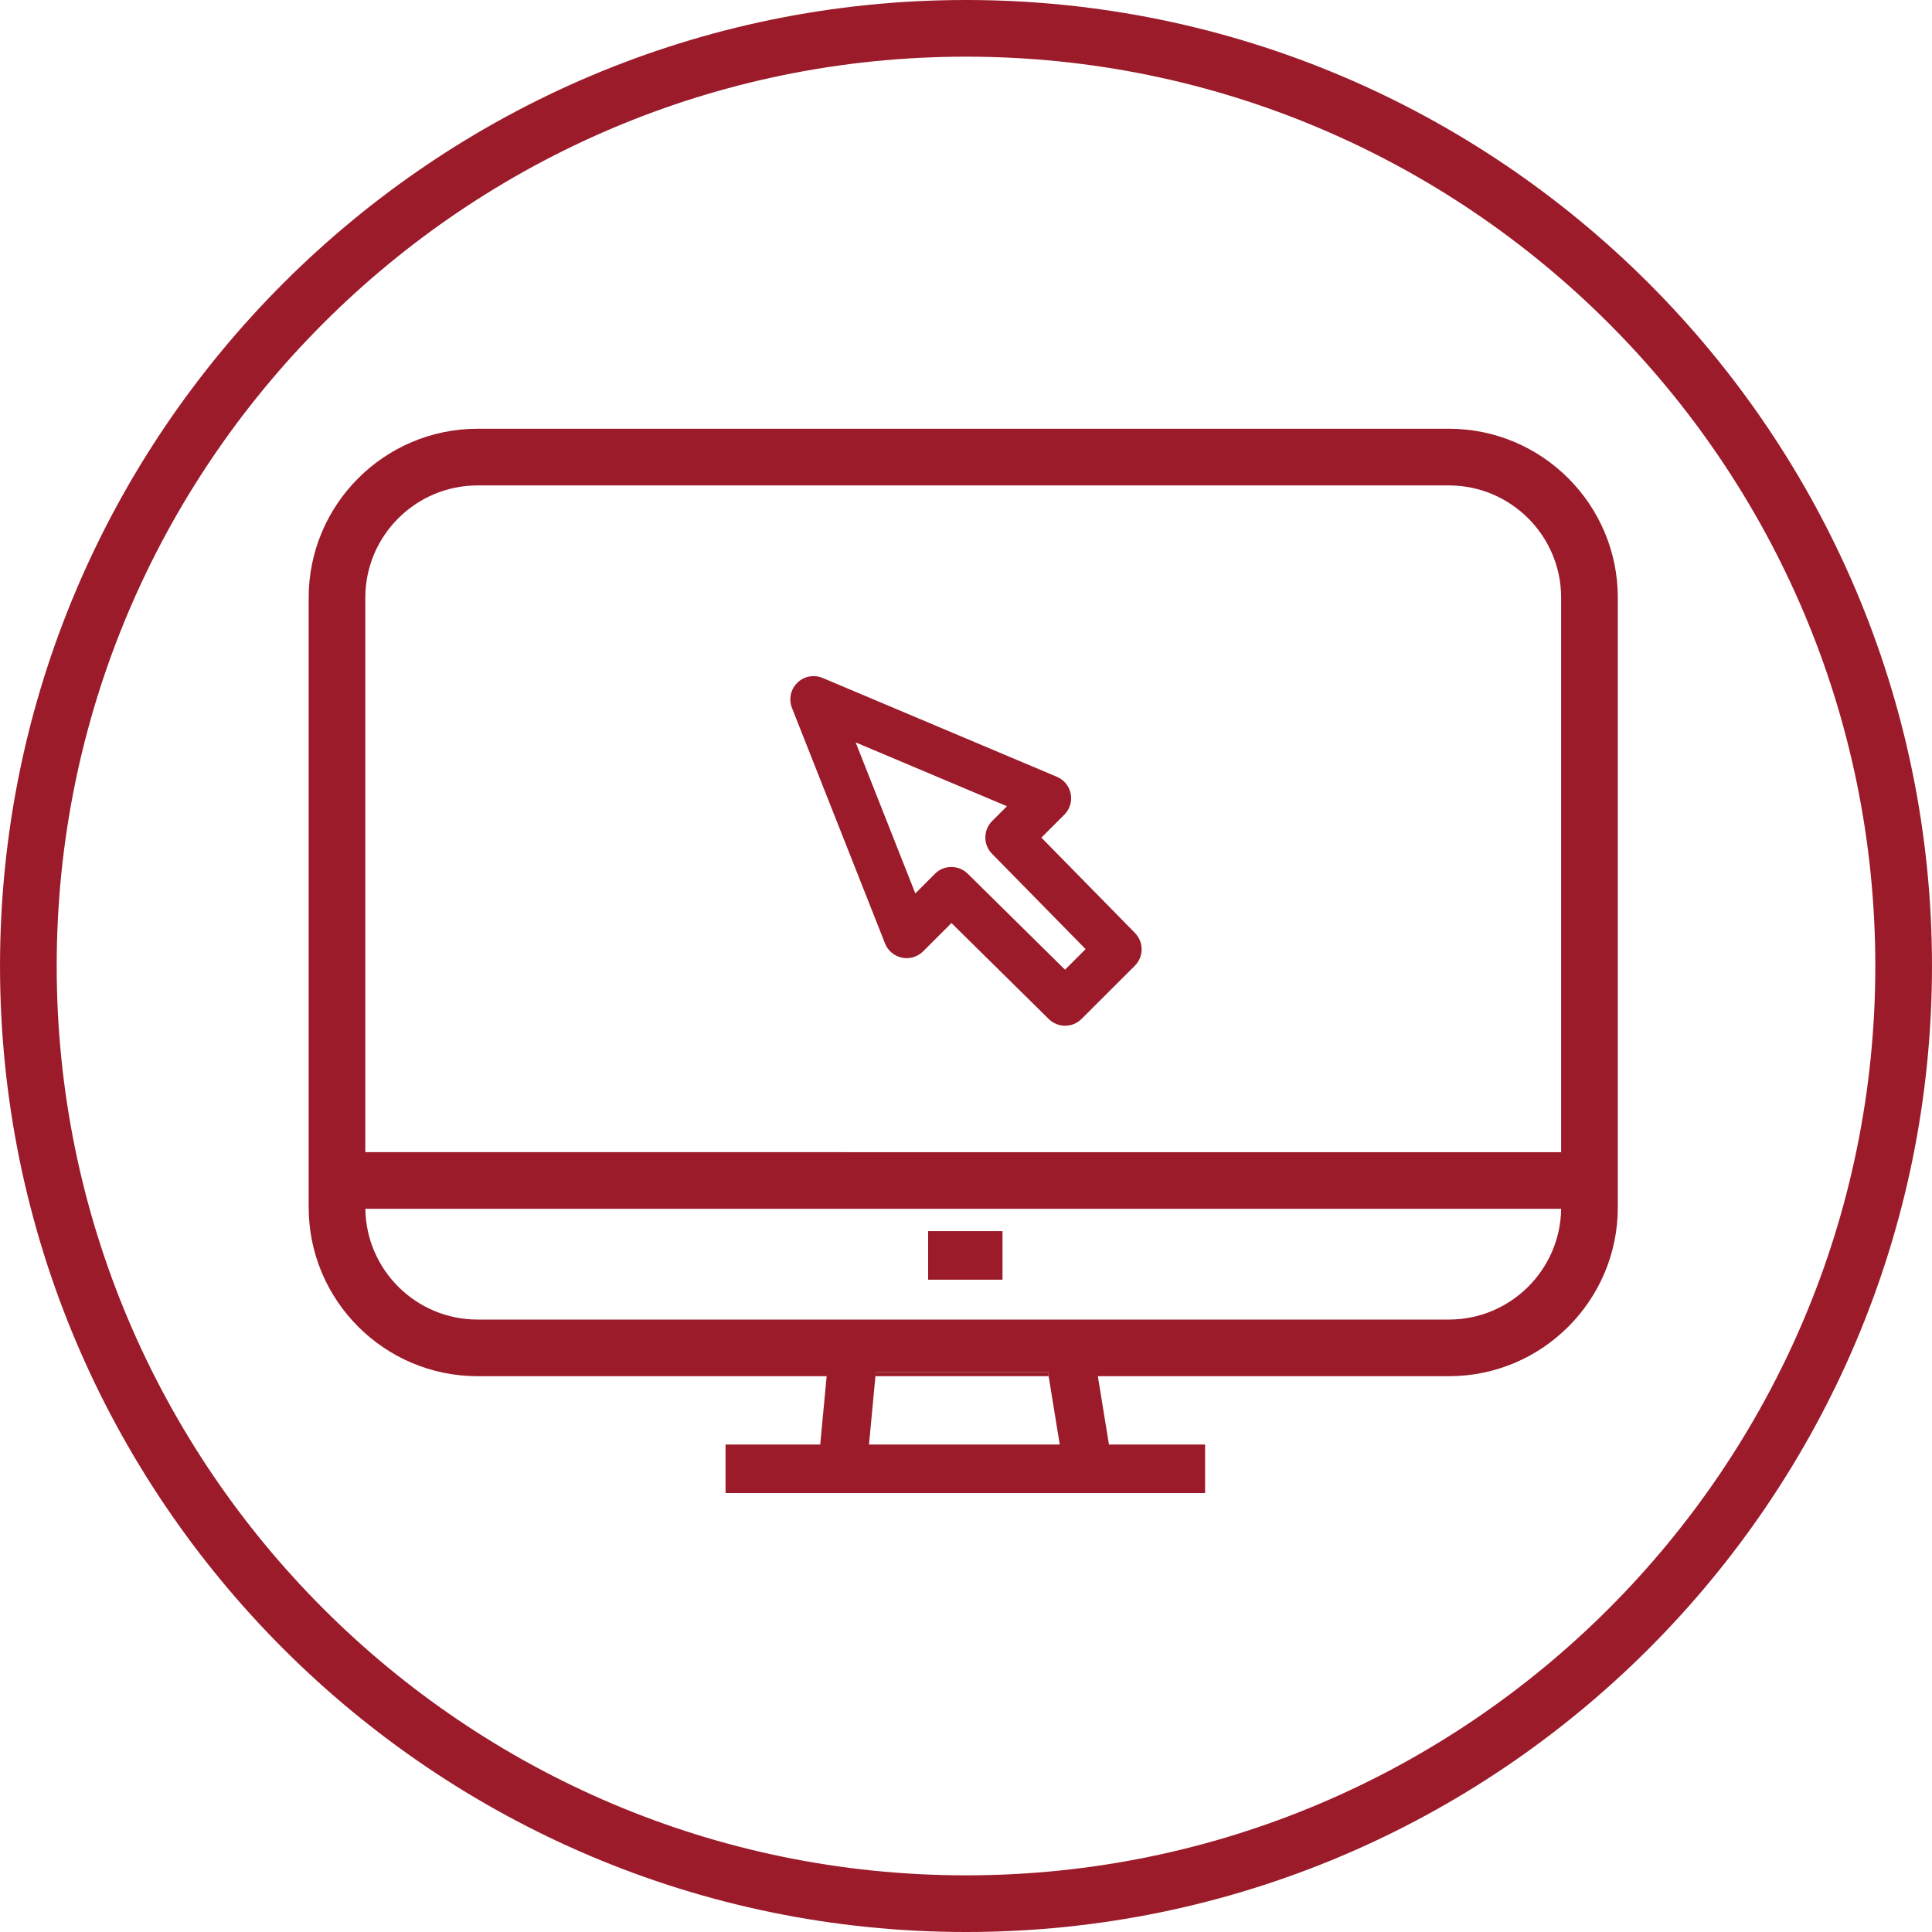 <?xml version="1.0" encoding="utf-8"?>
<!-- Generator: Adobe Illustrator 24.1.1, SVG Export Plug-In . SVG Version: 6.00 Build 0)  -->
<svg version="1.1" id="Layer_1" xmlns="http://www.w3.org/2000/svg" xmlns:xlink="http://www.w3.org/1999/xlink" x="0px" y="0px"
	 viewBox="0 0 1000 1000" style="enable-background:new 0 0 1000 1000;" xml:space="preserve">
<style type="text/css">
	.st0{fill:#9B1B2B;}
</style>
<g>
	<g>
		<g>
			<path class="st0" d="M500,0C224.31,0,0.01,224.3,0.01,499.99C0.01,775.7,224.31,1000,500,1000s499.99-224.3,499.99-500.01
				C999.99,224.3,775.69,0,500,0z M500,970.67c-259.53,0-470.66-211.15-470.66-470.68S240.47,29.33,500,29.33
				s470.66,211.13,470.66,470.66S759.53,970.67,500,970.67z"/>
		</g>
	</g>
	<g>
		<path class="st0" d="M542.44,710.24h-89.12l-0.2,2.09h89.66L542.44,710.24z"/>
	</g>
	<g>
		<path class="st0" d="M749.98,221.92h-502.8c-48.2,0-87.41,39.22-87.41,87.41v315.59c0,48.2,39.22,87.4,87.41,87.4h180.69
			l-3.32,35.35h-49v25.14h248.2v-25.14h-49.76l-5.74-35.35h181.73c48.2,0,87.4-39.21,87.4-87.4V309.34
			C837.38,261.14,798.17,221.92,749.98,221.92z M189.09,309.34c0-32.02,26.05-58.08,58.08-58.08h502.8
			c32.02,0,58.07,26.06,58.07,58.08v287.02H189.09V309.34z M449.79,747.69l3.33-35.35l0.2-2.09h89.12l0.34,2.09l5.74,35.35H449.79z
			 M749.98,683h-502.8c-31.78,0-57.68-25.64-58.07-57.32h618.94C807.64,657.36,781.75,683,749.98,683z"/>
	</g>
	<g>
		<rect x="480.39" y="637.23" class="st0" width="38.51" height="25.14"/>
	</g>
	<g>
		<path class="st0" d="M551.3,530.92c-3.06,0-6.11-1.16-8.46-3.47l-50.37-49.68l-14.67,14.65c-2.87,2.87-6.99,4.09-10.96,3.27
			c-3.97-0.83-7.26-3.59-8.75-7.37l-48.17-121.89c-1.78-4.51-0.69-9.65,2.78-13.04c3.47-3.39,8.63-4.37,13.1-2.48l121.26,51.16
			c3.7,1.56,6.37,4.86,7.14,8.79s-0.47,8-3.31,10.83l-11.88,11.86l48.46,49.37c4.63,4.72,4.59,12.29-0.09,16.96l-27.57,27.52
			C557.46,529.74,554.38,530.92,551.3,530.92z M492.42,448.75c3.06,0,6.11,1.16,8.46,3.47l50.37,49.69l10.66-10.64l-48.45-49.37
			c-4.63-4.72-4.59-12.29,0.09-16.96l7.65-7.64l-78.32-33.04l30.89,78.16l10.15-10.14C486.26,449.92,489.34,448.75,492.42,448.75z"
			/>
	</g>
</g>
</svg>
